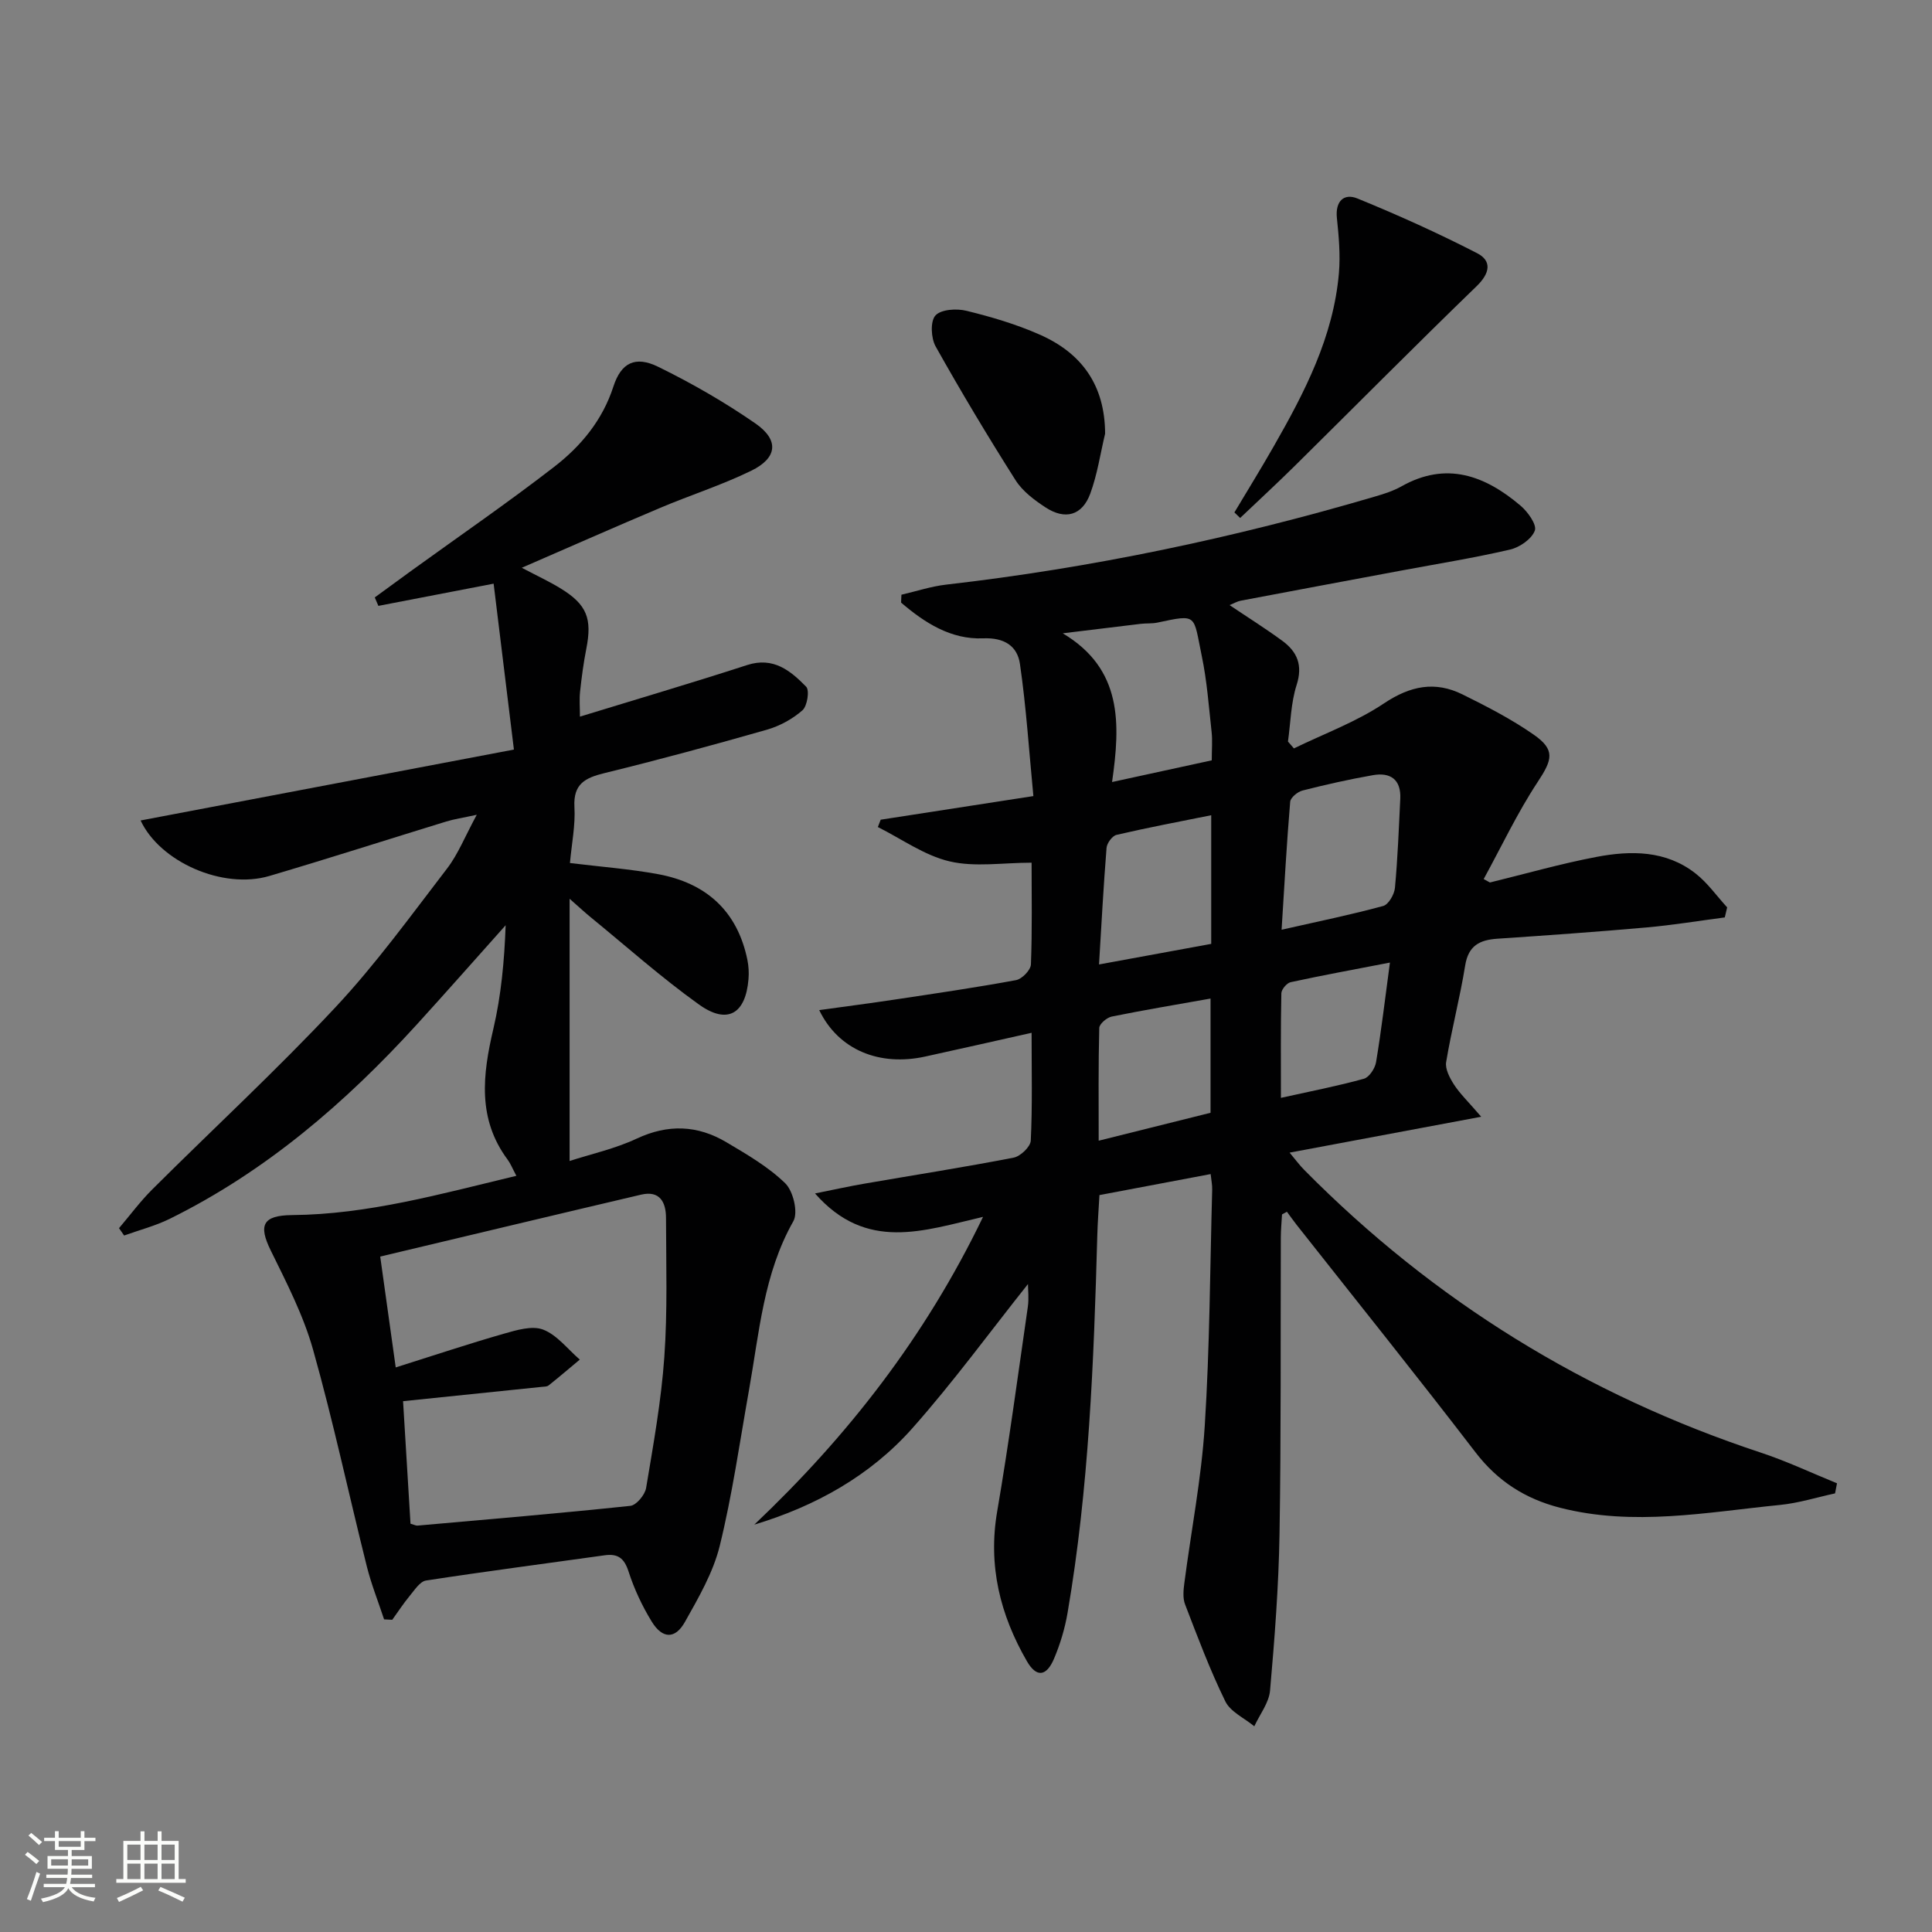<svg enable-background="new 0 0 400 400" viewBox="0 0 400 400" xmlns="http://www.w3.org/2000/svg"><rect x="0" y="0" width="400" height="400" fill="#808080" stroke="none"/><path d="m5.17 384 .55-.58c.85.61 1.65 1.24 2.4 1.87l-.59.64c-.83-.73-1.62-1.38-2.36-1.93m1.22 9.53-.82-.34c.71-1.76 1.37-3.64 1.98-5.63.24.13.5.25.76.36-.6 1.67-1.24 3.54-1.92 5.61m-.5-13.5.57-.54c.56.44 1.31 1.06 2.26 1.87l-.64.64c-.68-.66-1.41-1.32-2.19-1.97m3.25.46h2.24v-1.36h.77v1.36h4.57v-1.36h.76v1.36h2.28v.69h-2.28v1.84h-2.64v1.26h4.18v2.64h-4.21c0 .45-.02.86-.05 1.21h4.32v.69h-4.38c-.04.34-.1.75-.19 1.22h5.15v.69h-4.82c.87 1.19 2.51 1.92 4.93 2.19-.17.31-.3.57-.37.76-2.77-.49-4.52-1.41-5.26-2.76-.56 1.26-2.3 2.23-5.24 2.9-.12-.24-.26-.48-.43-.72 2.73-.55 4.38-1.34 4.96-2.38h-4.38v-.69h4.65c.1-.38.17-.79.21-1.22h-4.32v-.69h4.4c.03-.34.05-.75.05-1.21h-4.2v-2.64h4.23v-1.26h-2.69v-1.84h-2.24zm1.46 4.46v1.29h3.45c.01-.4.02-.57.01-.53v-.32-.45h-3.46zm1.55-2.59h4.57v-1.19h-4.57zm6.11 2.59h-3.42v.77c-.01.19-.01.37-.02.53h3.44z" fill="#fbfcfa"/><path d="m32.63 379.16h.82v1.98h3.54v7.89h1.46v.78h-14.37v-.78h1.46v-7.89h3.55v-1.98h.82v1.98h2.73v-1.98zm-3.49 11.48.5.73c-1.61.82-3.28 1.63-5 2.41-.13-.27-.28-.55-.44-.82 1.75-.72 3.4-1.49 4.94-2.32m-2.78-5.55h2.73v-3.18h-2.73zm0 3.95h2.73v-3.2h-2.73zm3.54-3.95h2.73v-3.18h-2.73zm0 3.95h2.73v-3.2h-2.73zm7.89 4.68c-1.84-.92-3.51-1.7-5.02-2.32l.45-.73c1.89.8 3.57 1.55 5.04 2.23zm-1.62-11.81h-2.73v3.18h2.73zm-2.73 7.13h2.73v-3.2h-2.73z" fill="#fbfcfa"/><g fill="#010102"><path d="m265.43 251.43c-.09 1.58-.24 3.15-.25 4.73-.07 20.5.07 41-.27 61.5-.18 10.79-1.01 21.59-1.96 32.35-.22 2.54-2.13 4.94-3.26 7.4-2.05-1.7-4.93-2.98-6-5.16-3.18-6.5-5.74-13.33-8.34-20.1-.5-1.3-.33-2.97-.14-4.42 1.41-10.84 3.53-21.64 4.22-32.52 1.04-16.27 1.09-32.61 1.54-48.92.03-.97-.19-1.95-.32-3.21-7.66 1.45-15.14 2.86-23.02 4.35-.16 2.9-.38 5.68-.45 8.47-.72 26.11-1.73 52.2-6.15 78.01-.55 3.23-1.52 6.47-2.8 9.49-1.57 3.71-3.64 3.95-5.6.57-5.56-9.61-8.11-19.8-6.17-31.07 2.41-14.06 4.3-28.21 6.34-42.33.25-1.73.03-3.53.03-4.72-7.84 9.85-15.44 20.28-23.97 29.89-8.72 9.8-19.99 16.09-32.69 19.92 19.27-18.27 35.35-38.79 47.36-63.72-12.34 2.86-24.13 7.27-34.79-4.85 4.08-.82 7.15-1.5 10.24-2.03 10.29-1.78 20.62-3.39 30.87-5.38 1.42-.27 3.5-2.25 3.56-3.53.35-7.13.17-14.3.17-22.32-7.67 1.72-14.85 3.35-22.04 4.92-9.4 2.06-17.93-1.32-21.93-9.62 5.49-.76 10.6-1.42 15.7-2.19 8.37-1.26 16.75-2.48 25.07-4.02 1.22-.23 3.01-2.08 3.06-3.24.28-7.13.14-14.27.14-21.07-5.96 0-11.72.96-16.97-.27-5.22-1.22-9.93-4.65-14.86-7.11.2-.51.39-1.02.59-1.52 10.21-1.58 20.43-3.16 31.61-4.89-.9-9.34-1.48-18.4-2.78-27.35-.53-3.66-3.16-5.5-7.64-5.31-6.68.28-12.12-3.25-16.97-7.4.02-.54.05-1.09.07-1.63 3.08-.71 6.13-1.73 9.26-2.09 30.1-3.45 59.62-9.66 88.66-18.2 1.91-.56 3.86-1.17 5.58-2.13 9.32-5.27 17.33-2.25 24.68 3.98 1.5 1.27 3.41 3.94 2.96 5.16-.64 1.74-3.13 3.47-5.12 3.93-7.43 1.73-14.98 2.94-22.48 4.34-11.09 2.07-22.18 4.14-33.26 6.24-.75.14-1.44.56-2.34.92 3.83 2.58 7.47 4.86 10.93 7.4 3.07 2.26 4.27 5.03 2.95 9.14-1.19 3.71-1.24 7.79-1.79 11.71.41.47.82.95 1.23 1.42 6.26-3.05 12.93-5.49 18.66-9.33 5.45-3.64 10.57-4.66 16.26-1.84 5.04 2.49 10.1 5.1 14.7 8.3 4.55 3.16 3.9 5.2.85 9.82-4.21 6.38-7.49 13.37-11.18 20.1.43.24.86.47 1.29.71 7.34-1.79 14.62-3.88 22.03-5.29 7.14-1.36 14.4-1.39 20.53 3.41 2.5 1.95 4.39 4.67 6.56 7.03-.16.69-.32 1.39-.49 2.08-5.41.71-10.8 1.6-16.23 2.08-10.27.91-20.56 1.64-30.85 2.33-3.67.25-6.01 1.42-6.67 5.54-1.08 6.7-2.83 13.3-3.94 20-.24 1.44.75 3.3 1.63 4.67 1.22 1.88 2.89 3.47 5.63 6.65-13.97 2.62-26.48 4.96-39.67 7.43 1.24 1.48 2.06 2.61 3.04 3.59 26.8 27.12 58.34 46.57 94.55 58.53 5.36 1.77 10.5 4.21 15.74 6.34-.13.7-.27 1.39-.4 2.09-3.79.82-7.55 2.01-11.39 2.39-15.16 1.51-30.32 4.48-45.56.58-7.17-1.84-12.9-5.48-17.5-11.48-12.16-15.85-24.68-31.43-37.05-47.12-.69-.87-1.32-1.79-1.99-2.68-.34.17-.67.36-1.01.55zm-35.19-89.52c7.53-1.64 14.06-3.06 20.64-4.49 0-2.25.17-4.09-.03-5.88-.58-5.26-.96-10.58-2.04-15.74-1.78-8.55-.78-8.69-9.17-6.9-1.12.24-2.32.12-3.47.26-5.38.64-10.76 1.3-16.14 1.96 12.41 7.4 11.93 18.76 10.21 30.79zm35.1 30.58c7.55-1.71 14.36-3.1 21.04-4.92 1.1-.3 2.31-2.4 2.43-3.77.57-6.12.8-12.27 1.1-18.41.2-3.99-2.03-5.54-5.66-4.9-4.9.86-9.76 1.95-14.58 3.18-1.02.26-2.47 1.46-2.55 2.32-.72 8.55-1.19 17.13-1.78 26.5zm-14.57 2.93c0-8.98 0-17.55 0-26.64-6.75 1.36-13.21 2.58-19.6 4.07-.88.2-1.99 1.71-2.07 2.69-.63 7.86-1.05 15.73-1.56 24.14 7.95-1.46 15.35-2.81 23.23-4.26zm-23.3 40.75c8.19-2.04 15.67-3.91 23.16-5.78 0-7.98 0-15.66 0-23.65-7.1 1.26-13.8 2.38-20.46 3.73-1.02.21-2.56 1.52-2.58 2.36-.2 7.6-.12 15.19-.12 23.34zm60.3-36.88c-7.33 1.42-13.96 2.63-20.55 4.06-.8.17-1.91 1.49-1.93 2.3-.15 7.04-.09 14.09-.09 21.65 6.29-1.4 11.8-2.46 17.19-3.96 1.1-.31 2.3-2.15 2.51-3.44 1.09-6.53 1.86-13.11 2.87-20.61z"/><path d="m106.91 243.44c-.85-1.59-1.21-2.54-1.79-3.32-6.32-8.48-5.2-17.62-2.97-27.13 1.61-6.9 2.27-14.02 2.54-21.43-6.13 6.86-12.21 13.76-18.4 20.56-14.8 16.24-31.27 30.4-51.12 40.21-3 1.48-6.31 2.33-9.47 3.47-.35-.51-.71-1.01-1.06-1.52 2.29-2.69 4.4-5.55 6.89-8.03 12.62-12.57 25.72-24.67 37.88-37.66 8.39-8.96 15.65-19.01 23.15-28.77 2.28-2.97 3.69-6.6 6.15-11.13-2.97.65-4.67.89-6.3 1.39-12.22 3.75-24.38 7.66-36.64 11.28-9.64 2.85-22.65-2.91-26.66-11.49 25.37-4.82 50.75-9.64 77.29-14.68-1.46-11.98-2.8-22.9-4.2-34.35-8.66 1.67-16.26 3.13-23.86 4.6-.25-.58-.5-1.16-.75-1.75 2.57-1.88 5.14-3.76 7.72-5.63 9.83-7.11 19.84-13.99 29.43-21.41 5.54-4.28 10-9.65 12.26-16.63 1.6-4.92 4.51-6.41 9.27-4.08 6.96 3.41 13.76 7.32 20.13 11.73 4.96 3.44 4.56 7.15-.88 9.8-6.1 2.97-12.63 5.05-18.89 7.7-9.31 3.93-18.56 8.02-28.6 12.38 3.2 1.69 5.72 2.85 8.06 4.29 5.43 3.34 6.53 6.22 5.3 12.48-.58 2.93-.97 5.9-1.29 8.86-.18 1.62-.03 3.27-.03 5.19 11.83-3.63 23.27-7 34.62-10.68 5.44-1.76 8.98 1.18 12.22 4.49.73.75.23 4-.77 4.88-2.05 1.8-4.7 3.25-7.34 4.01-11.16 3.19-22.37 6.23-33.64 8.99-4.01.98-6.5 2.23-6.23 7.03.22 3.73-.56 7.52-.93 11.59 6.46.79 12.39 1.23 18.22 2.3 9.94 1.83 16.44 7.59 18.52 17.75.26 1.29.34 2.66.23 3.97-.59 7.22-4.36 9.48-10.23 5.29-7.82-5.59-15.04-12.04-22.5-18.13-1.09-.89-2.12-1.85-4.31-3.78v54.29c4.4-1.43 9.38-2.52 13.89-4.63 6.49-3.04 12.59-2.8 18.56.74 4.27 2.53 8.68 5.09 12.19 8.5 1.66 1.61 2.71 6.04 1.69 7.85-6.19 10.93-7.06 23.08-9.19 34.98-1.92 10.78-3.45 21.65-6.06 32.26-1.36 5.51-4.38 10.71-7.2 15.73-2.03 3.62-4.67 3.53-6.88-.07-1.98-3.23-3.63-6.75-4.79-10.35-.9-2.79-2.21-3.76-4.98-3.37-12.32 1.73-24.66 3.33-36.95 5.22-1.26.19-2.37 1.96-3.37 3.16-1.31 1.58-2.43 3.31-3.63 4.97-.56-.03-1.13-.06-1.69-.09-1.2-3.65-2.64-7.24-3.57-10.95-3.75-14.96-6.96-30.07-11.14-44.91-2-7.1-5.48-13.84-8.76-20.52-2.58-5.25-1.66-7.25 4.4-7.32 15.74-.13 30.75-4.37 46.46-8.13zm-21.92 72.03c.84.24 1.15.42 1.45.39 14.7-1.3 29.4-2.54 44.07-4.09 1.24-.13 3.02-2.28 3.26-3.7 1.5-8.99 3.13-18.02 3.77-27.09.68-9.57.37-19.22.35-28.83-.01-3.21-1.25-5.73-5.16-4.81-17.85 4.19-35.68 8.46-54.01 12.82 1.12 8.03 2.13 15.25 3.21 22.95 8.07-2.54 15.15-4.91 22.32-6.96 2.66-.76 5.91-1.75 8.2-.87 2.9 1.12 5.09 4.06 7.59 6.21-2.15 1.79-4.27 3.61-6.46 5.35-.34.27-.95.25-1.45.3-9.46.98-18.93 1.95-28.68 2.96.47 7.83 1.01 16.68 1.54 25.37z"/><path d="m255.57 106.09c2.7-4.52 5.47-9 8.08-13.57 6.45-11.27 12.43-22.77 13.56-36.01.32-3.76-.03-7.6-.42-11.37-.36-3.51 1.47-5.19 4.27-4.04 8.4 3.43 16.69 7.17 24.76 11.32 3.09 1.59 2.68 4.13-.08 6.81-12.66 12.25-25.05 24.76-37.58 37.14-3.73 3.69-7.6 7.25-11.4 10.87-.4-.39-.79-.77-1.19-1.15z"/><path d="m228.8 89.79c-.99 4.15-1.61 8.45-3.08 12.43-1.67 4.51-5.18 5.49-9.24 2.84-2.33-1.52-4.77-3.35-6.22-5.64-5.76-9.08-11.29-18.32-16.55-27.7-.96-1.72-1.13-5.2-.04-6.4 1.15-1.28 4.4-1.48 6.44-.97 5.14 1.26 10.3 2.78 15.13 4.92 8.7 3.82 13.53 10.46 13.56 20.52z"/></g></svg>
